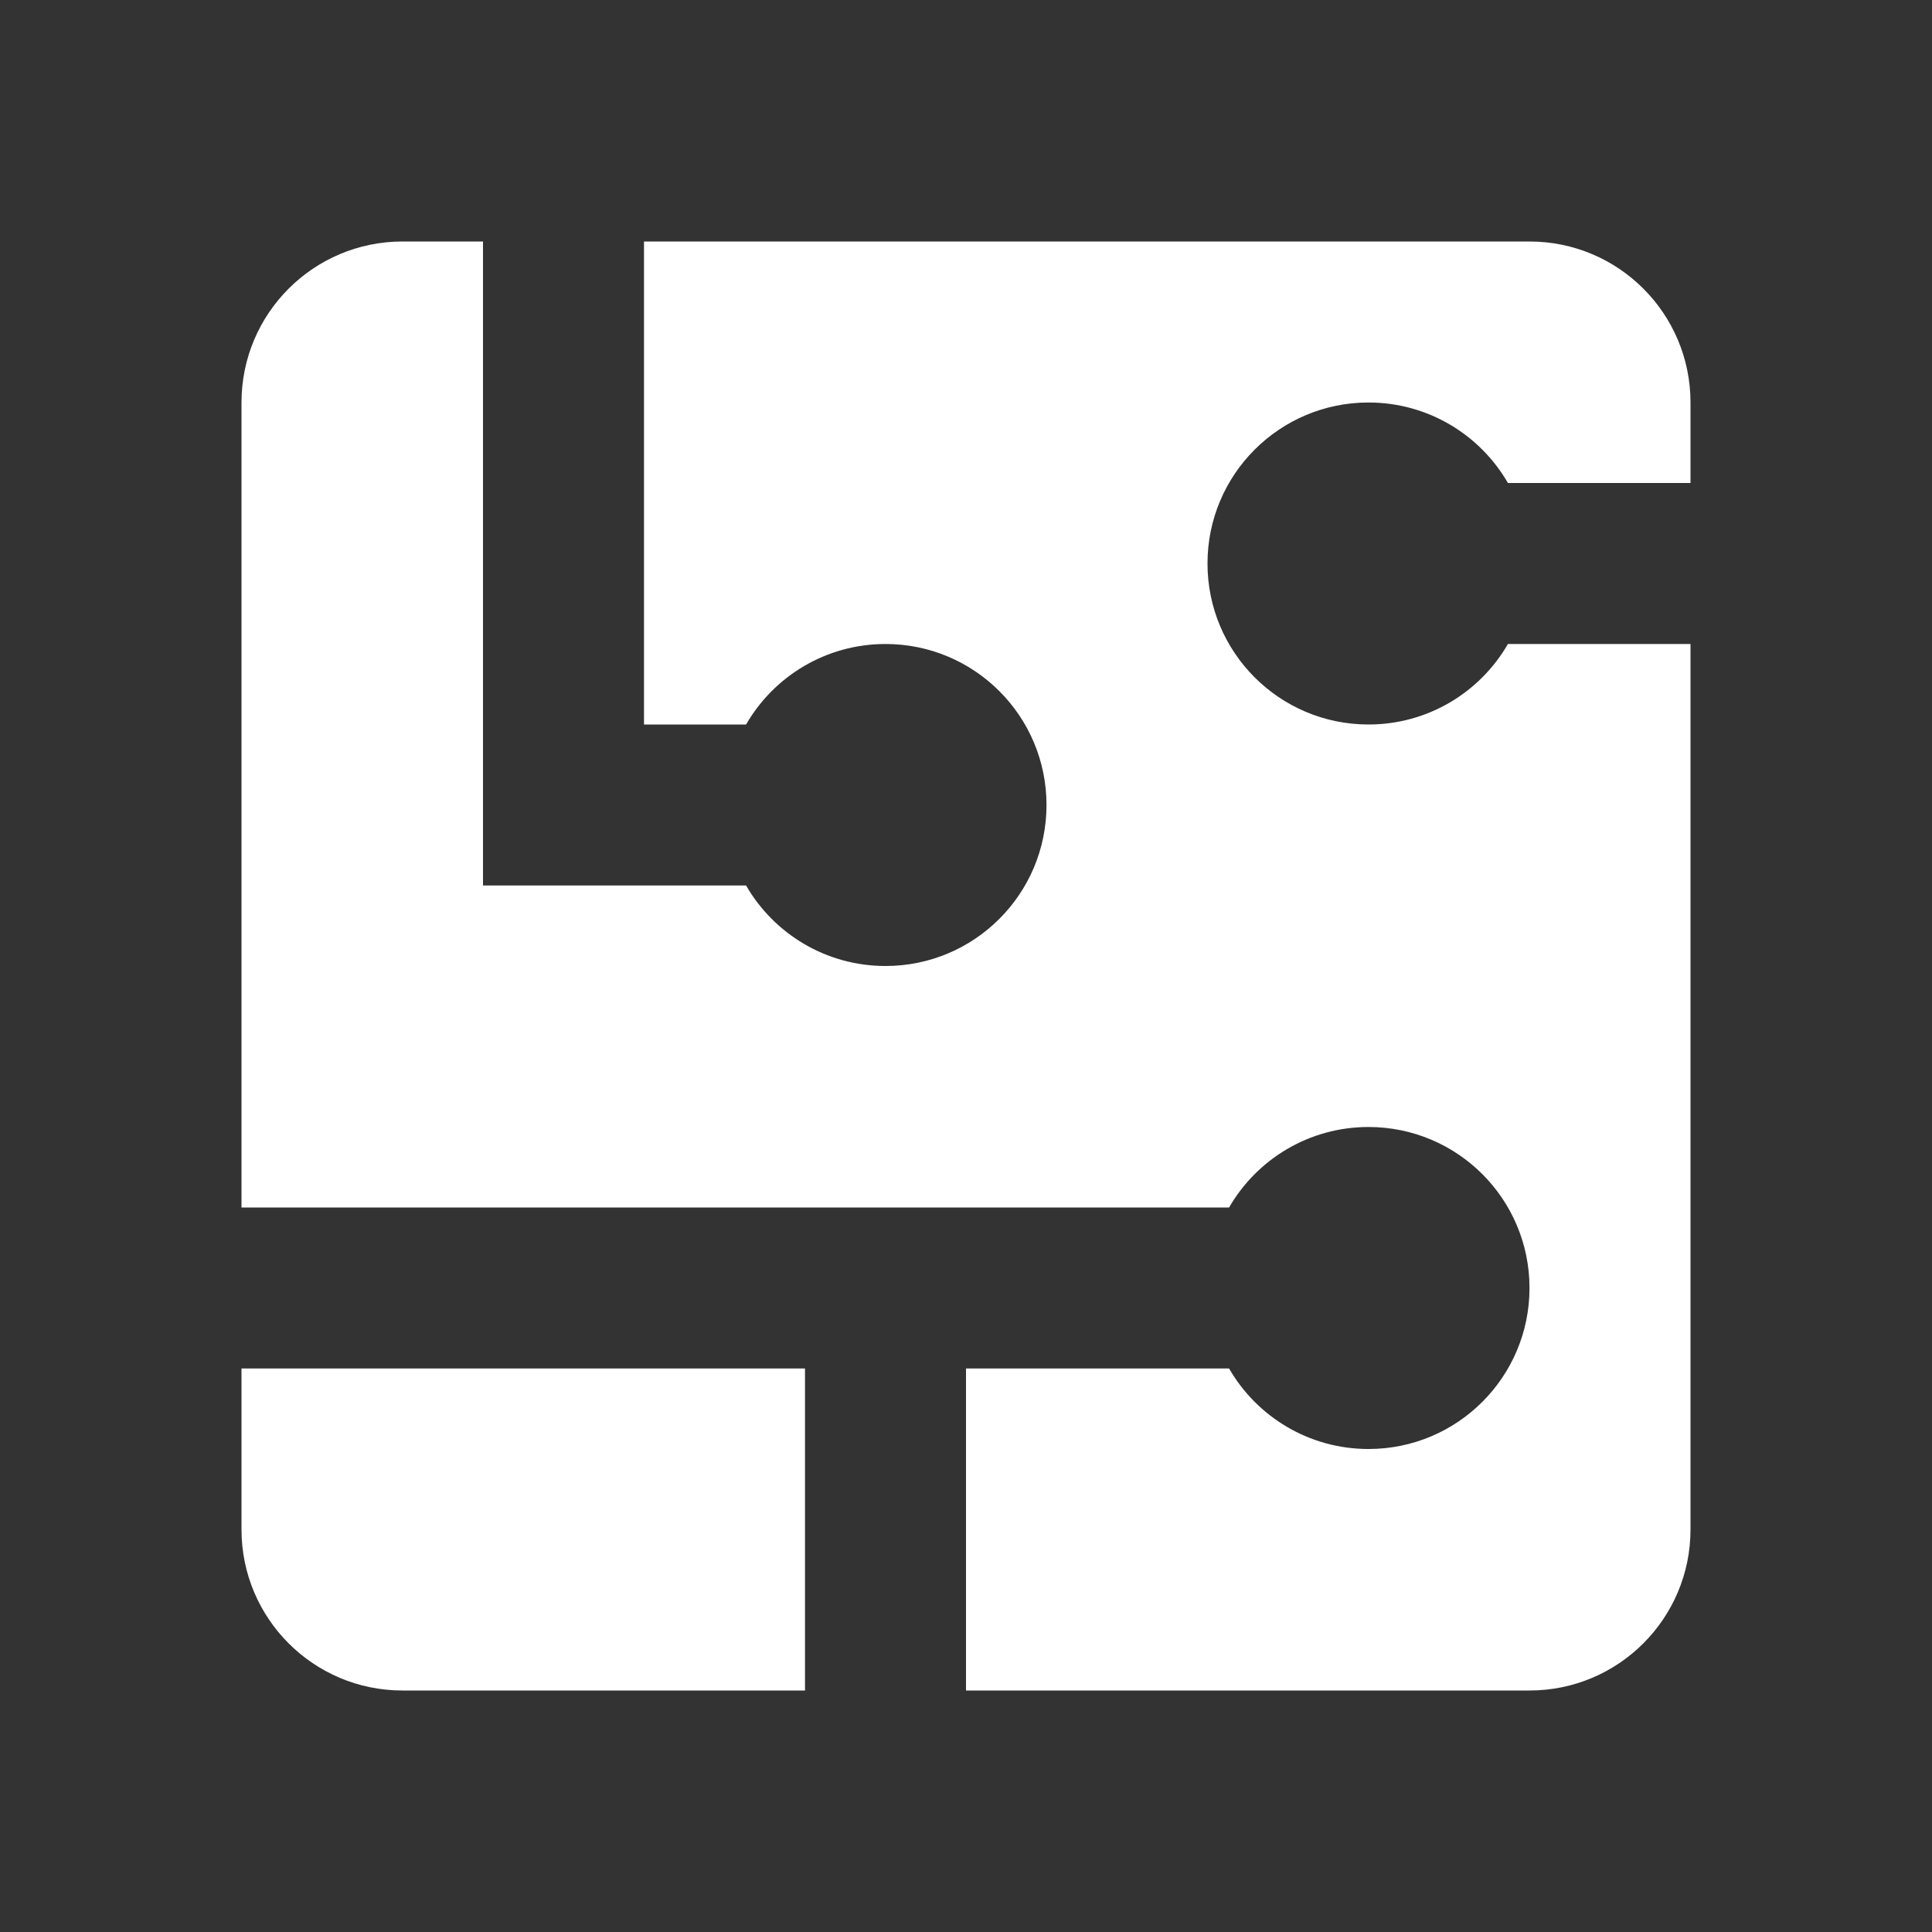 <?xml version="1.0" encoding="UTF-8"?> <svg xmlns="http://www.w3.org/2000/svg" width="24" height="24" viewBox="0 0 24 24" fill="none"><rect x="0" y="0" width="24" height="24" fill="#333333" stroke="none"/><path fill-rule="evenodd" clip-rule="evenodd" d="M5 3C3.895 3 3 3.895 3 5V15H15.268C15.613 14.402 16.26 14 17 14C18.105 14 19 14.895 19 16C19 17.105 18.105 18 17 18C16.26 18 15.613 17.598 15.268 17H12V21H19C20.105 21 21 20.105 21 19V8H18.732C18.387 8.598 17.74 9 17 9C15.895 9 15 8.105 15 7C15 5.895 15.895 5 17 5C17.74 5 18.387 5.402 18.732 6H21V5C21 3.895 20.105 3 19 3H8V9H9.268C9.613 8.402 10.26 8 11 8C12.105 8 13 8.895 13 10C13 11.105 12.105 12 11 12C10.26 12 9.613 11.598 9.268 11H6V3H5ZM10 21V17H3V19C3 20.105 3.895 21 5 21H10Z" fill="white"></path></svg> 